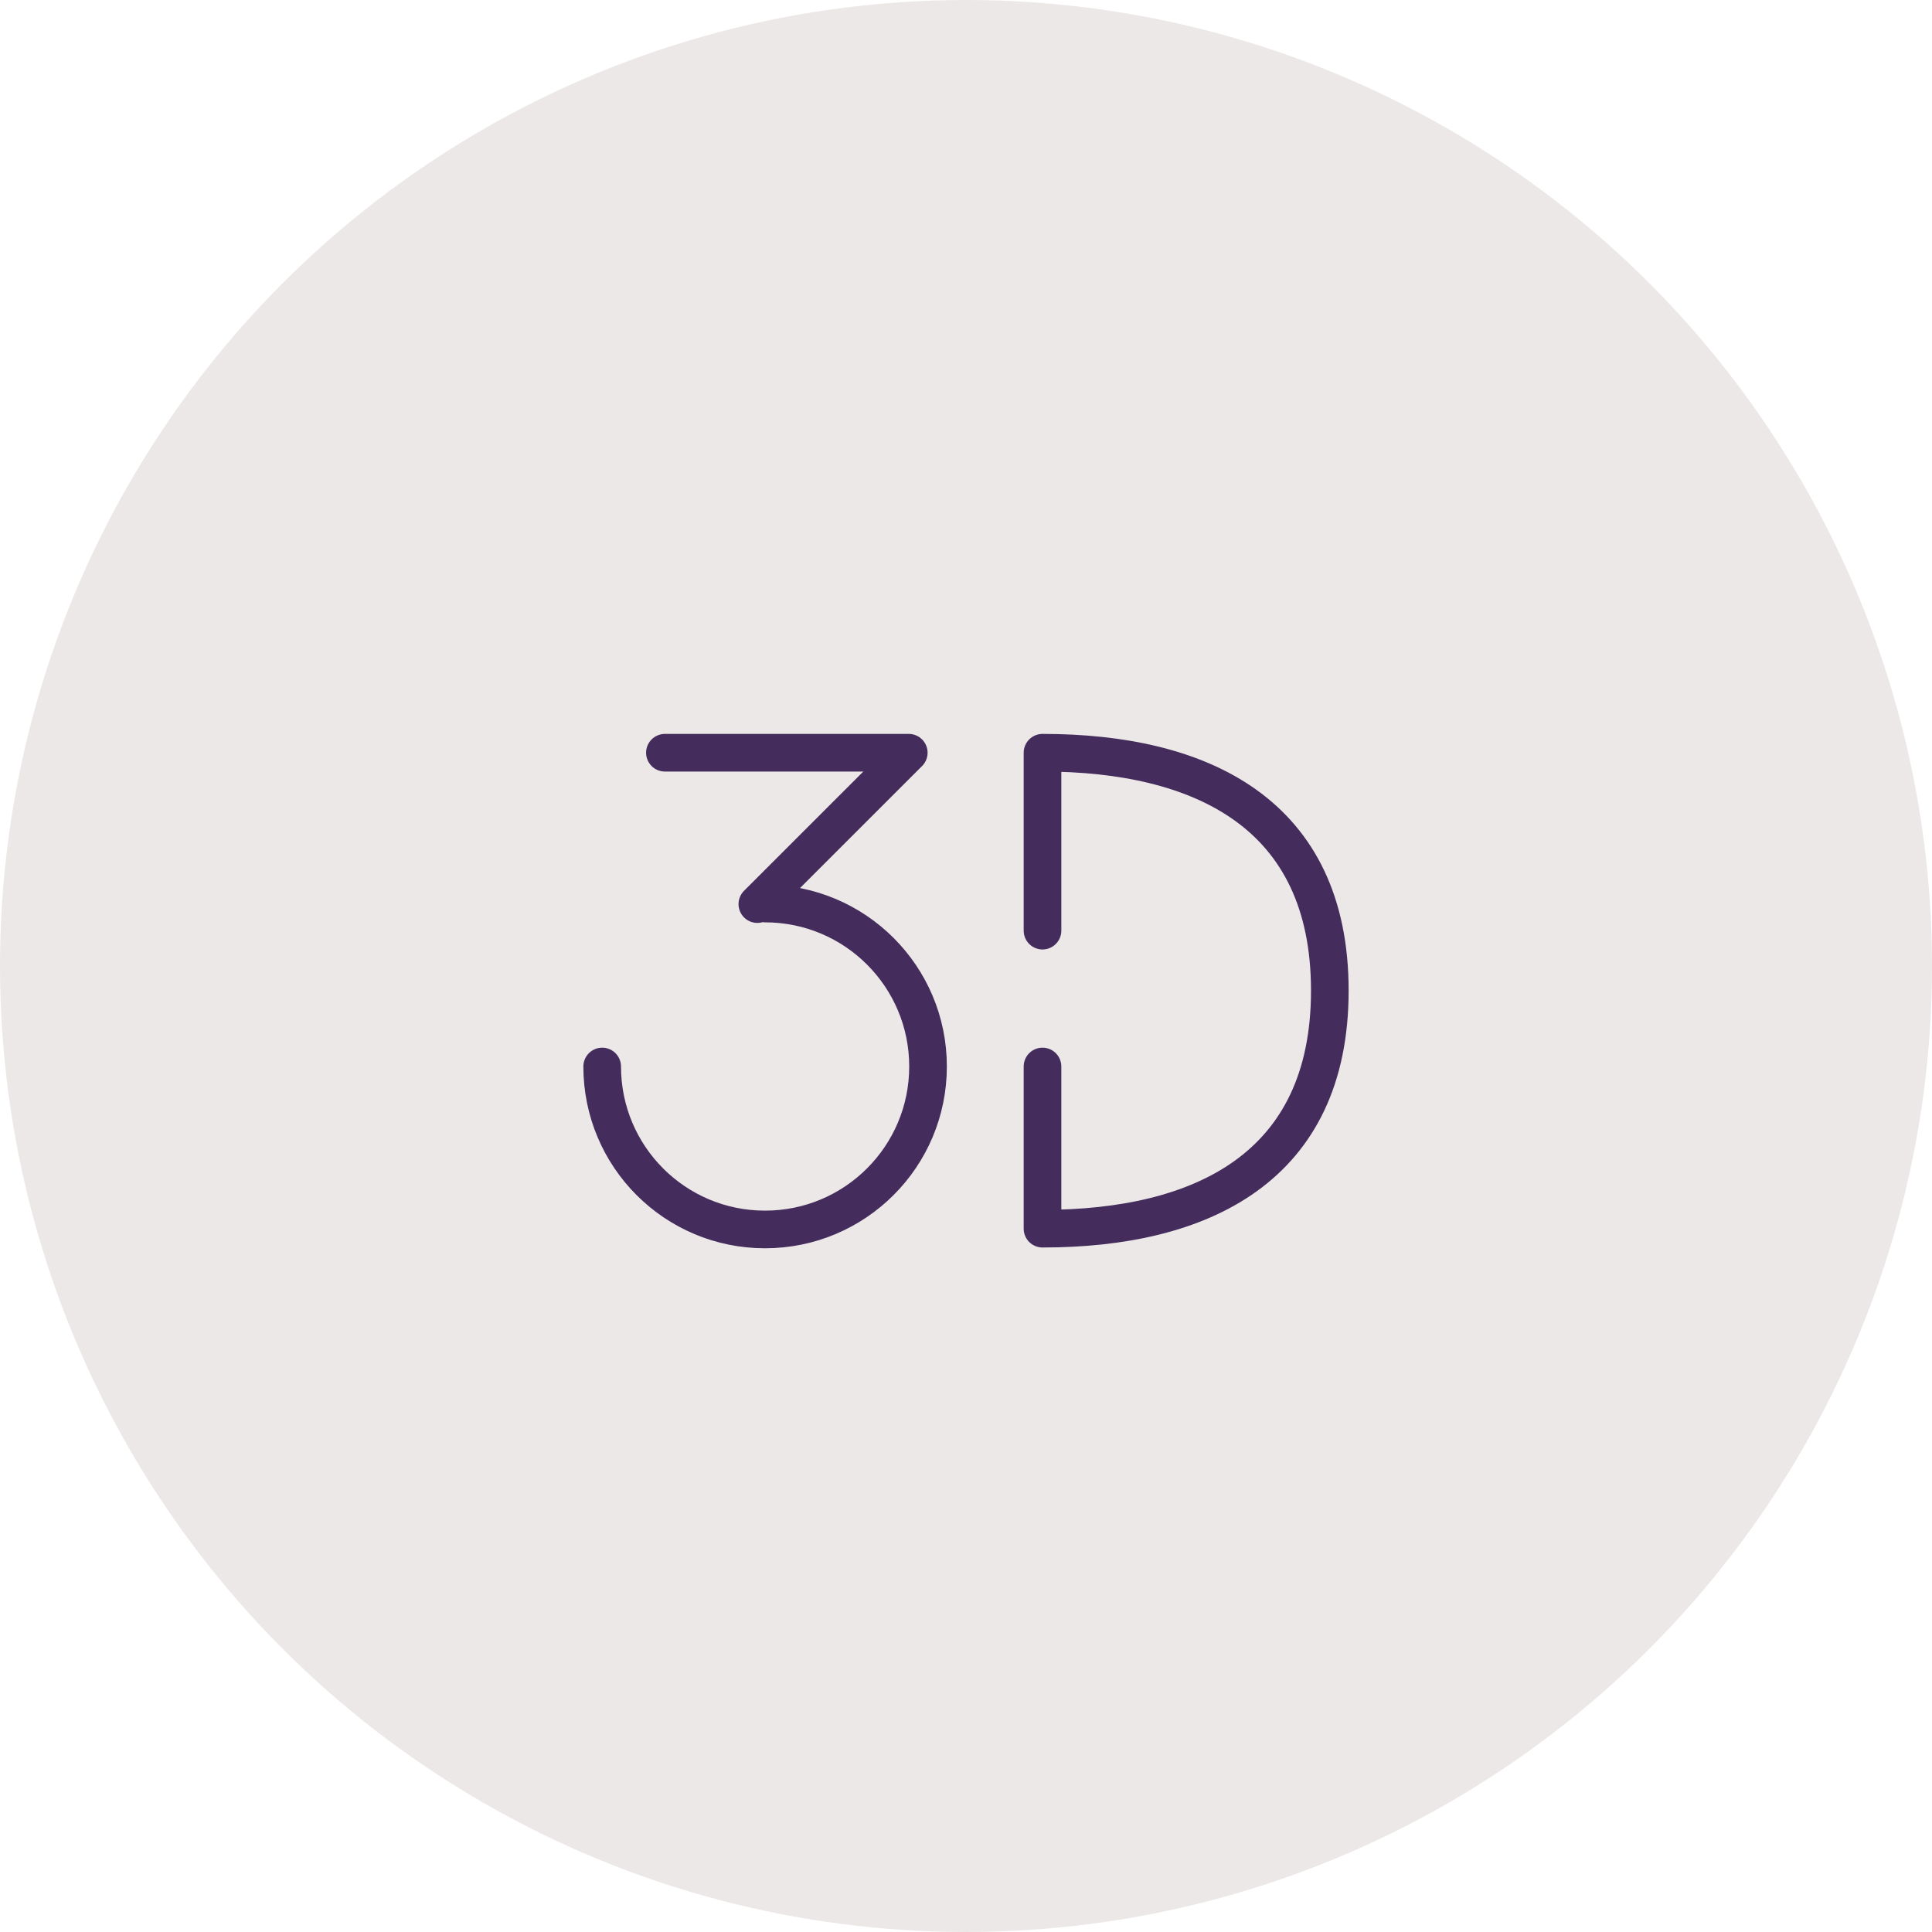 <?xml version="1.0" encoding="UTF-8"?>
<svg xmlns="http://www.w3.org/2000/svg" width="77" height="77" viewBox="0 0 77 77" fill="none">
  <circle cx="38.5" cy="38.5" r="38.5" fill="#EDE8E8"></circle>
  <path d="M41.549 42.505V48.969C47.874 48.969 53 46.54 53 39.48C53 32.421 47.874 30 41.549 30V37.091M30.49 36.01C34.08 36.01 36.987 38.916 36.987 42.505C36.987 46.093 34.08 49 30.49 49C26.9 49 24 46.093 24 42.505M26.5 30H36.219L30.184 36.033" stroke="#442C5C" stroke-width="1.5" stroke-linecap="round" stroke-linejoin="round"></path>
</svg>
